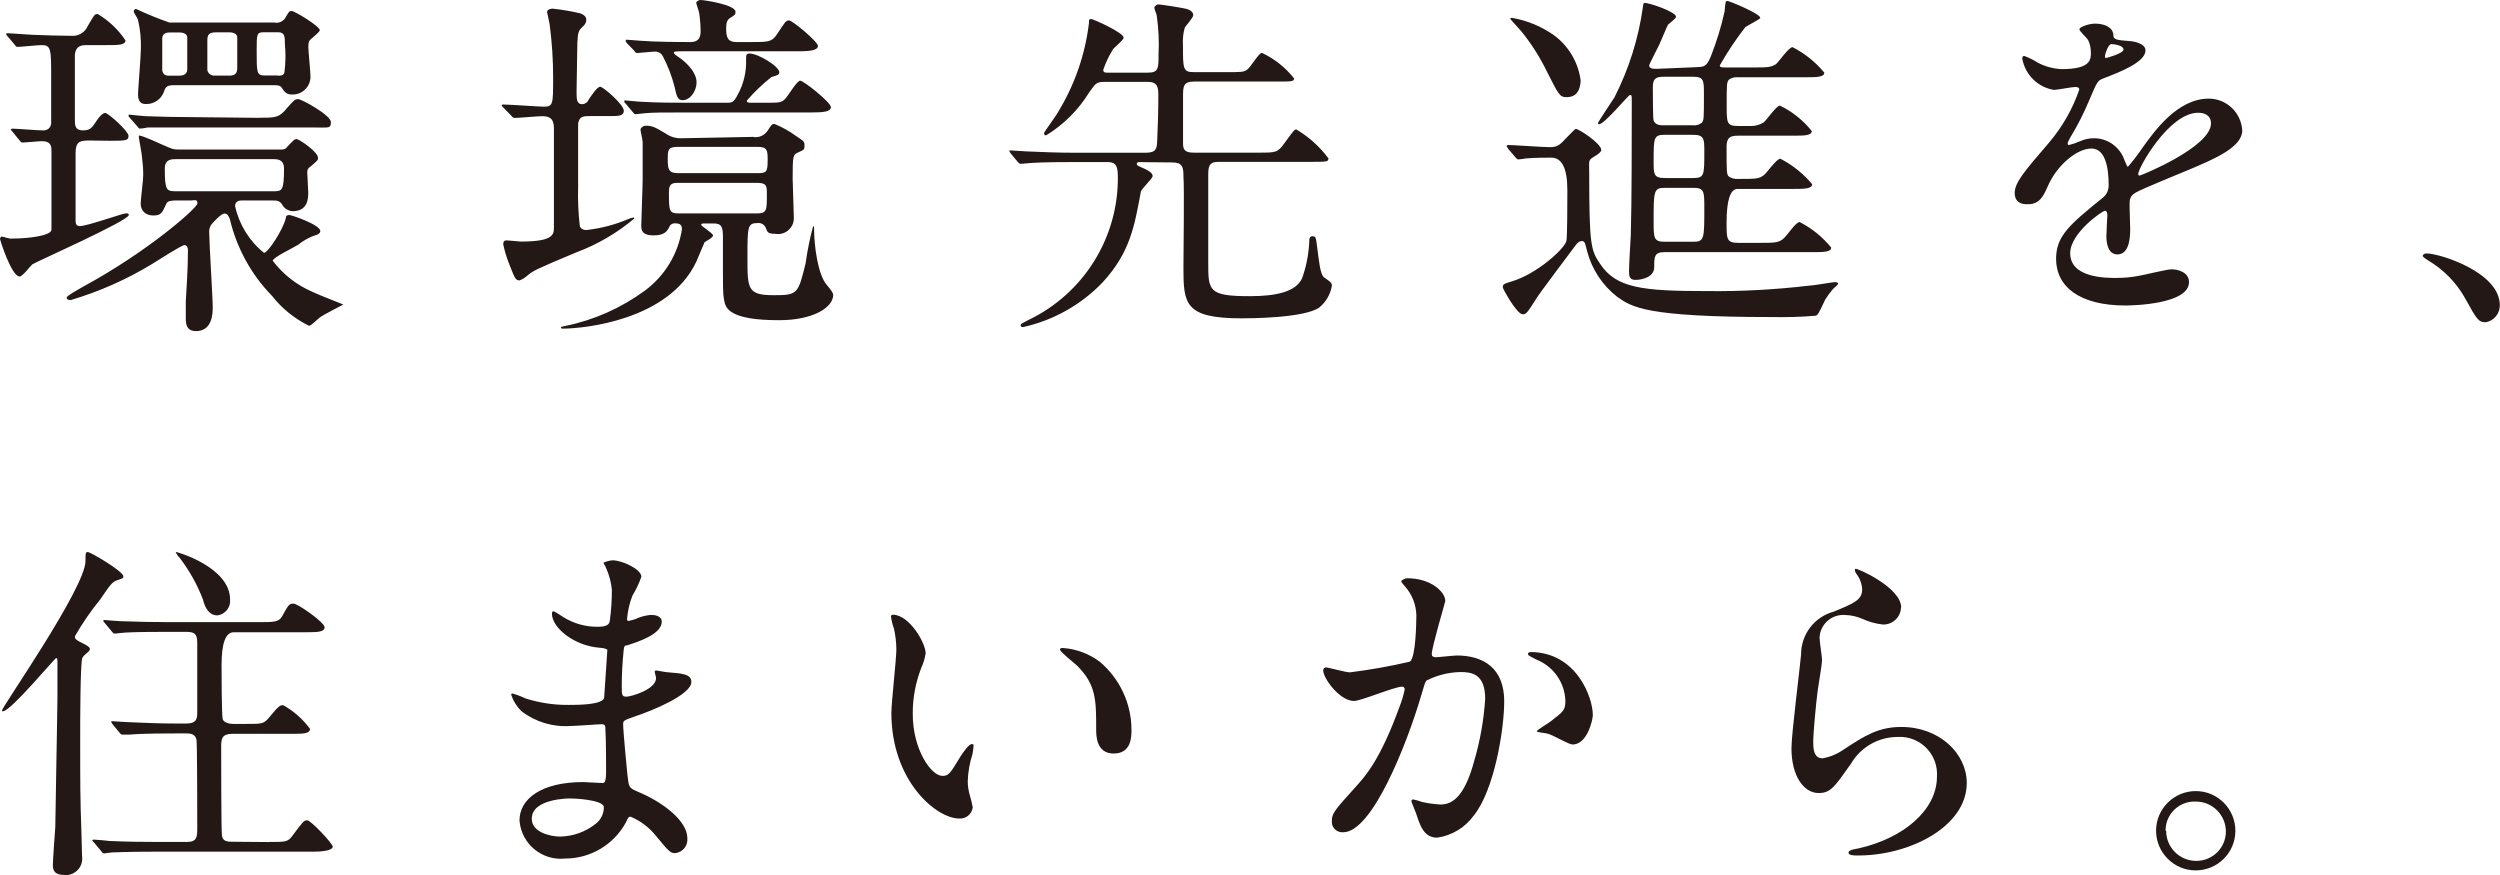 <?xml version="1.0" encoding="UTF-8"?><svg id="b" xmlns="http://www.w3.org/2000/svg" width="255" height="89.25" viewBox="0 0 255 89.25"><defs><style>.f{fill:#231815;}</style></defs><g id="c"><g id="d"><g id="e"><path class="f" d="m8.91,14.34c-.91,0-1.2.26-1.2,1.3v6.85c0,.36.08.57.44.57.75,0,4.37-1.3,4.69-1.3s.29.1.29.18c0,.57-9.61,4.84-9.83,5.02s-.98,1.24-1.3,1.24c-.83,0-2-3.74-2-3.82s.08-.25.18-.25c.19.03.37.08.55.14.2.06.41.08.62.06,1.38,0,3.78-.25,3.9-.87v-8.05c0-.43,0-1.01-.98-1.01-.3,0-1.76.14-1.96.14s-.18-.1-.34-.25l-.69-.85c-.07-.1-.18-.18-.18-.22s.12-.1.12-.1c.47,0,2.6.18,3.16.18.42.04.8-.26.84-.69,0-.03,0-.05,0-.08v-4.51c0-3.02,0-3.42-.98-3.42-.36,0-2.12.18-2.41.18s-.18-.08-.33-.22l-.7-.83c-.08-.07-.14-.16-.18-.26,0-.08.12-.08.12-.08.4,0,2.29.16,2.6.16,1.57.06,2.87.1,3.9.1.73.08,1.43-.33,1.72-1.01.69-1.17.69-1.21,1.01-1.21,1.13.67,2.1,1.59,2.83,2.69,0,.48-.73.48-1.92.48h-2.04c-.4,0-1.09,0-1.2.95v6.7c0,.51,0,1.05.83,1.05s.95-.36,1.46-1.09c.18-.26.52-.69.81-.69s2.37,1.86,2.37,2.33-.18.51-1.9.51l-2.31-.03Zm8.89,6.12c-.26,0-.73,0-.85.36-.4.83-.47,1.16-1.3,1.16s-1.3-.51-1.3-1.2c0-.44.26-2.44.26-2.91,0-.6-.04-1.19-.12-1.78,0-.34-.33-1.94-.33-2.12s0-.14.08-.14.51.1,2.37.95c.98.43,1.05.47,1.56.47h10.52c.25.03.49-.08.62-.29.65-.66.69-.77.95-.77s2.18,1.3,2.18,1.92c0,.22-.08.3-.77.88-.21.11-.34.33-.33.57,0,.3.1,1.72.1,2.04,0,.59,0,1.94-1.6,1.94-.47-.03-.89-.31-1.09-.73-.3-.36-.48-.36-.99-.36h-3.13c-.43,0-.65.21-.65.57.41,1.88,1.45,3.57,2.95,4.77.4,0,1.92-2.33,2.22-3.52,0-.26.14-.34.36-.34s3.16.99,3.16,1.64c0,.22-.25.36-.43.4-.66.21-1.28.55-1.82.99-.44.29-2.6,1.3-2.6,1.64,1.05,1.38,2.44,2.47,4.03,3.16.52.26,3.17,1.3,3.17,1.3,0,0-2.04,1.05-2.37,1.3s-.91.87-1.13.87c-1.47-.72-2.77-1.77-3.78-3.06-2.11-2.16-3.59-4.86-4.29-7.8-.12-.29-.22-.59-.55-.59s-1.03.77-1.3,1.07c-.2.24-.29.56-.26.87,0,1.09.36,6.59.36,7.71,0,1.39-.51,2.34-1.7,2.34-.95,0-1.05-.66-1.05-1.3v-1.72c.08-1.53.22-3.24.22-5.28,0-.14-.08-.47-.36-.47s-2.77,1.6-3.24,1.89c-2.61,1.6-5.43,2.85-8.37,3.72-.22,0-.4-.08-.4-.26s1.2-.83,1.64-1.09c6.59-3.56,11.7-8.05,11.7-8.52s-.36-.29-.69-.29h-1.68Zm8.62-8.45c1.5,0,1.96,0,2.6-.69.91-1.05,1.03-1.21,1.39-1.21s3.34,1.64,3.34,2.34-.18.55-1.92.55H15.08c-.27.06-.54.1-.81.12-.1,0-.18-.12-.29-.26l-.73-.83c-.14-.16-.14-.18-.14-.22s0-.12.07-.12,1.42.16,1.64.16c1.68.06,3.28.1,4.99.1l6.61.07Zm1.68-9.69c.37.03.73-.13.96-.43.36-.59.39-.77.69-.77s2.87,1.56,2.87,1.96c0,.18-.81.81-.95.95s-.22.26-.22.73.22,2.6.22,3.06c0,1.01-.81,1.82-1.82,1.82-.02,0-.04,0-.07,0-.55,0-.73-.22-1.07-.73-.18-.22-.47-.22-.79-.22h-10.19c-.66,0-.85.16-.99.62-.27.81-1.04,1.34-1.89,1.3-.62,0-.77-.44-.77-1.03,0-.36.29-3.9.29-4.59.03-.99-.06-1.98-.29-2.94,0-.16-.44-.73-.44-.88,0-.13.09-.24.22-.25.01,0,.03,0,.04,0,1.1.52,2.23.98,3.38,1.38h10.81Zm-9.87,5.4c.22,0,.87,0,.87-.66v-3.24c0-.36-.39-.51-.83-.51h-.91c-.22,0-.81,0-.81.61v3.28c.12.52.44.52.81.52h.87Zm9.61,11.79c.91,0,1.13,0,1.13-2.3,0-.98-.69-.98-1.16-.98h-9.8c-.51,0-1.2,0-1.2.95,0,2.29.18,2.33,1.17,2.33h9.86Zm-4.51-11.79c.77,0,.87-.34.87-.85v-3.06c0-.36-.39-.51-.79-.51h-1.39c-.69,0-.87.22-.87.83v3.03c.08.37.44.6.81.55h1.38Zm4.99,0c.33,0,.61,0,.69-.34.13-.96.14-1.93.05-2.89,0-.73,0-1.2-.69-1.2h-1.46c-.73,0-.73.18-.73,1.89,0,2.26,0,2.52.85,2.52h1.29Zm23.04,3.28c-.14-.18-.18-.18-.18-.26s.08-.08.14-.08c.66,0,3.61.22,4.19.22.91,0,.91-.29.91-2.98,0-1.74-.11-3.48-.33-5.2,0-.25-.29-1.38-.29-1.46,0-.33.51-.36.55-.36.95.1,1.9.26,2.83.48.48.18.62.39.62.69s-.18.51-.48.79-.39.52-.43,1.57c0,0-.08,4.47-.08,4.92,0,.77,0,1.3.59,1.3.29-.02.55-.21.65-.48.3-.43.85-1.3,1.17-1.3s2.41,1.82,2.41,2.44-.69.55-1.96.55h-1.4c-.77,0-1.17,0-1.3.77v6.4c-.04,1.38.02,2.75.18,4.12.15.23.42.36.69.33,1.44-.16,2.85-.53,4.19-1.09.18-.08.36-.14.55-.18,0,0,.12,0,.12.1-1.75,1.47-3.73,2.63-5.86,3.43-4.08,1.7-4.51,1.92-5.02,2.37-.24.21-.51.39-.81.51-.4,0-.47-.14-.99-1.46-.3-.72-.53-1.46-.69-2.22,0-.33.14-.4.36-.4s1.3.12,1.42.12c3.39,0,3.39-.73,3.39-1.5v-10.05c0-.81-.26-1.24-1.17-1.24-.44,0-2.44.18-2.83.18-.16,0-.22-.08-.34-.22l-.79-.81Zm25.52,2.98c.56.08,1.11-.18,1.42-.65.4-.62.44-.69.69-.69.76.31,1.49.71,2.16,1.2.83.55.91.59.91.99s0,.43-.59.69-.62.29-.62,2.73c0,.55.12,3.28.12,3.9.06.9-.62,1.67-1.52,1.72-.13,0-.25,0-.38-.02-.73,0-.81-.18-.95-.59-.13-.34-.47-.55-.83-.51-1.05,0-1.05.36-1.05,3.54s0,3.82,2.69,3.82c2.43,0,2.47-.12,3.24-3.24.18-1.28.43-2.55.77-3.8.1,0,.1.08.1.4,0,1.46.36,4.55,1.3,5.6q.65.77.65.99c0,1.3-2.03,2.6-5.53,2.6-5.03,0-5.46-1.2-5.6-2.04s-.12-.69-.12-6.37c0-1.05-.1-1.46-.95-1.46h-1.01c-.08,0-.26,0-.26.14s1.21.85,1.21,1.09-.77.59-.87.7l-.85,2c-2.83,5.97-11.51,6.8-13.61,6.8-.08,0-.18,0-.18-.1s0-.08.47-.18c2.92-.6,5.68-1.83,8.09-3.6,2.04-1.51,3.4-3.76,3.78-6.27,0-.44-.22-.59-.69-.59-.28-.02-.53.14-.62.4-.21.4-.47.83-1.6.83s-1.24-.51-1.24-.98.14-4,.14-4.73v-3.78c0-.29-.22-1.13-.22-1.3s.29-.4.51-.4c.69,0,.95.14,2.08.81.48.34,1.06.5,1.64.47l7.33-.14Zm.99-3.5c1.64,0,1.78,0,2.15-.33s1.24-1.92,1.6-1.92,3.13,2.22,3.13,2.69-.73.55-1.96.55h-12.56c-2.6,0-3.68,0-4.45.08-.14,0-.83.1-.95.1s-.18-.08-.29-.22l-.73-.87c-.12-.1-.14-.18-.14-.22s0-.1.1-.1,1.38.14,1.64.14c1.74.1,3.28.1,4.99.1h3.74c.47,0,.69,0,1.09-.79.62-1.11.92-2.37.87-3.64,0-.4,0-.59.36-.59.85,0,3.03,1.3,3.03,1.92,0,.22-.16.3-.81.48-.91.72-1.75,1.53-2.51,2.41,0,.21.25.21.4.21h1.27Zm-13.91-6.07c-.14-.14-.14-.22-.14-.26,0-.05.03-.1.08-.1,0,0,.02,0,.03,0,.22,0,1.13.1,1.3.1,1.38.12,3.9.14,5.2.14.73,0,1.03-.36,1.03-1.05,0-.6-.04-1.19-.12-1.78,0-.18-.33-1.09-.33-1.17s.18-.29.47-.29,3.54.47,3.54,1.2c0,.26,0,.3-.59.66-.29.22-.36.47-.36,1.05,0,.87.14,1.38,1.05,1.38h1.46c1.68,0,2.12,0,2.6-.69.88-1.3.95-1.52,1.3-1.52s2.95,2.18,2.95,2.6-.69.55-1.92.55h-11.1c-1.5,0-1.68,0-1.68.14s.29.33.62.55,1.7,1.3,1.7,2.48c0,.83-.61,1.82-1.42,1.82-.51,0-.62-.4-.83-1.39-.28-1.09-.69-2.14-1.21-3.13-.18-.31-.52-.48-.87-.43-.26,0-1.53.14-1.72.14s-.18-.1-.33-.26l-.72-.74Zm13.33,13.25c.87,0,1.01-.1,1.01-1.3,0-.98,0-1.38-1.01-1.38h-8.15c-1.03,0-1.03.33-1.03,1.3s.08,1.38,1.05,1.38h8.13Zm-8.05.99c-.51,0-1.01,0-1.01.83,0,2.08,0,2.29,1.05,2.29h7.89c1.05,0,1.05-.29,1.05-1.96,0-.83,0-1.16-1.01-1.16h-7.97Zm47.19-2.12c-.3,0-.48,0-.48.18s.08.18.81.51c.4.18.81.44.81.73s-1.17,1.3-1.21,1.64c-.65,3.5-1.09,6.16-3.9,9.22-2.19,2.28-5,3.86-8.09,4.55-.08,0-.26,0-.26-.18s.08-.14.81-.55c5.64-2.71,9.2-8.45,9.1-14.71,0-1.3-.47-1.39-1.13-1.39h-3.38c-3.2,0-4.26.08-4.63.12l-.75.06c-.16,0-.18-.06-.34-.22l-.69-.83q-.14-.18-.14-.26c0-.08,0-.06.1-.06s1.39.1,1.61.1c1.78.08,3.28.14,4.98.14h7.22c1.09,0,1.12-.47,1.16-1.16.08-1.6.12-3.17.12-4.77,0-.77-.12-1.3-1.07-1.3h-4.33c-.91,0-.98.12-1.64,1.05-1.1,1.8-2.61,3.31-4.41,4.41-.12,0-.21-.1-.21-.22,0-.14,1.3-1.85,1.46-2.21,1.67-2.74,2.73-5.81,3.12-9,0-.33,0-.44.22-.44s3.32,1.39,3.32,1.9c0,.26-.99,1.01-1.09,1.2-.41.65-.74,1.35-.99,2.08,0,.29.22.29.4.29h4.15c1.09,0,1.09-.43,1.09-1.89.07-1.3,0-2.61-.18-3.9,0-.14-.25-.69-.25-.83s.22-.34.43-.34,2.52.36,2.77.44c.48.1.77.36.77.65s-.81,1.13-.87,1.3c-.16.57-.22,1.16-.18,1.76,0,2.47,0,2.76,1.16,2.76h3.09c1.79,0,1.98,0,2.34-.29s1.16-1.68,1.46-1.68c1.28.6,2.4,1.49,3.28,2.6,0,.33-.18.33-1.82.33h-8.37c-1.09,0-1.13.48-1.13,1.46v4.92c0,.69.36.87,1.09.87h6.66c1.72,0,1.9,0,2.6-.98.91-1.24,1.01-1.39,1.2-1.39,1.28.76,2.39,1.76,3.28,2.95,0,.36-.18.36-1.86.36h-9.35c-1.05,0-1.05.55-1.05,1.5v8.74c0,2.91,0,3.46,4.25,3.46,2.73,0,4.71-.47,5.32-1.82.42-1.17.66-2.4.73-3.64,0-.36,0-.65.33-.65s.36.1.48,1.12c.18,1.3.29,2.81.73,3.09.69.48.77.55.77.85-.15.87-.61,1.66-1.3,2.22-1.61,1.09-7.26,1.09-7.91,1.09-5.83,0-5.93-1.5-5.93-5.2,0-1.46.1-8.01,0-9.31,0-.91-.1-1.39-1.12-1.39l-3.12-.03Zm37.38-1.42q-.14-.18-.14-.22s.08-.1.12-.1c.61,0,3.6.22,4.29.22s.99-.18,1.56-.81c.91-.95,1.03-1.05,1.09-1.05.34,0,2.6,1.5,2.6,2.15,0,.14-.14.33-.75.69s-.48.4-.48,1.64c0,7.4.18,7.91,1.09,9.25,1.64,2.52,4.33,2.81,11,2.81,3.44.04,6.88-.15,10.3-.55.4,0,2.44-.36,2.6-.36s.4,0,.4.14-.48.48-.55.59c-.28.33-.54.68-.77,1.05-.65,1.39-.73,1.53-.95,1.64-1.49.13-2.98.17-4.47.14-12.92,0-14.3-1.01-15.8-2.07-1.51-1.17-2.59-2.82-3.07-4.67-.21-.87-.25-1.01-.55-1.01s-.51.29-.65.47-3.9,5.2-3.9,5.28c-.98,1.53-1.09,1.72-1.46,1.72-.61,0-2.03-2.6-2.03-2.73,0-.36.06-.36.98-.65,2.41-.73,5.2-3.17,5.5-4.08.1-.36.1-4.45.1-5.2q0-3.32-1.64-3.32c-.14,0-1.82,0-2.6.08-.25.05-.51.08-.77.1-.12,0-.18-.1-.33-.26l-.74-.87Zm5.98-5.2c-.7,0-.81-.26-1.94-2.48-.72-1.51-1.62-2.93-2.67-4.23-1.01-1.13-1.13-1.24-1.13-1.3s.08-.08.16-.08c1.53.26,2.98.86,4.25,1.74,1.53,1.11,2.53,2.8,2.77,4.67-.06.95-.39,1.68-1.44,1.68h0Zm13.31-3.07c.73,0,.99-.1,1.39-1.05.59-1.5,1.07-3.04,1.42-4.62.08-.95.08-1.07.29-1.07s3.35,1.3,3.35,1.72c0,.14-1.3.77-1.53.95-.96,1.24-1.83,2.54-2.6,3.9,0,.21.22.21.65.21h2.81c1.3,0,1.74,0,2.26-.33.29-.22,1.3-1.74,1.7-1.74,1.25.64,2.35,1.52,3.24,2.6,0,.47-.83.47-1.96.47h-6.83c-.32-.03-.64.04-.91.22-.26.25-.26.47-.26,2.6,0,1.85,0,2.15,1.17,2.15h1.3c.46.01.91-.12,1.3-.36.29-.22,1.3-1.72,1.66-1.72,1.26.61,2.38,1.5,3.25,2.6,0,.47-.81.47-1.94.47h-5.58c-.77,0-1.17.16-1.17,1.13,0,2.51,0,2.81.22,3.03.28.19.61.28.95.25,1.82,0,2.11,0,2.6-.36.3-.18,1.3-1.7,1.72-1.7,1.24.64,2.34,1.52,3.24,2.6,0,.48-.83.48-1.96.48h-5.64q-1.13,0-1.13,3.46c0,1.64,0,2.04,1.17,2.04h2.33c1.24,0,1.74,0,2.22-.36s1.3-1.76,1.74-1.76c1.24.64,2.33,1.52,3.21,2.6,0,.47-.81.47-1.94.47h-15.08c-1.03,0-1.03.48-1.03,1.53s-1.3,1.3-1.92,1.3-.65-.4-.65-.91.14-3.06.18-3.64c.1-3.24.1-10.23.1-13.65,0-.59,0-.66-.18-.66s-2.6,2.99-3.17,2.99c-.06,0-.1-.08-.1-.14s1.42-2.22,1.68-2.6c1.48-2.9,2.46-6.02,2.91-9.25,0-.1.06-.4.14-.4.51,0,3.24.91,3.24,1.43,0,.14-.65.65-.77.75s-.18.34-.94,2.08c-.16.33-1.03,2-1.03,2.11,0,.36.4.36.81.36l4.07-.17Zm-.43,5.94c.33.04.65-.05.91-.26.22-.22.22-.47.22-2.91,0-1.38,0-1.78-1.09-1.78h-2.99c-.65,0-1.13.08-1.13.99,0,.51,0,3.3.08,3.48s.25.48.91.48h3.09Zm0,5.38c1.17,0,1.17-.25,1.17-2.69,0-1.3,0-1.72-1.17-1.72h-2.83c-1.17,0-1.17.26-1.17,2.73,0,1.3,0,1.68,1.17,1.68h2.83Zm.08,6.5c1.09,0,1.09-.36,1.09-3.43,0-1.66,0-2.07-1.09-2.07h-2.95c-1.13,0-1.13.33-1.13,3.42,0,1.68,0,2.08,1.13,2.08h2.95Zm32.75-4.97c0-1.09,1.03-2.26,3.5-5.14,1.36-1.6,2.41-3.44,3.09-5.42,0-.22-.25-.26-.4-.26-.36,0-1.85.3-2.18.3-1.66-.26-2.96-1.56-3.24-3.21,0-.1,0-.25.22-.25.48.18.94.41,1.38.69.75.39,1.57.61,2.41.65,2.99,0,2.99-.98,2.99-1.7,0-.45-.1-.9-.3-1.3-.1-.18-.87-.85-.87-1.07s.95-.57,1.6-.57c.88,0,1.79.33,1.86,1.12,0,.48.18.55,1.64.66.26,0,1.64.18,1.64.95,0,1.2-2.6,2.21-4.33,2.87-.55.22-.59.29-1.38,2.15-.56,1.35-1.22,2.65-1.98,3.9-.18.34-.25.44-.25.59,0,.07.04.14.12.14,0,0,.02,0,.03,0,.39-.1.77-.23,1.13-.39.45-.2.93-.3,1.42-.3,1.4.01,2.64.9,3.09,2.22.26.62.29.69.36.69.54-.62,1.04-1.28,1.5-1.96,1.2-1.68,3.56-4.99,6.74-4.99,1.82,0,3.32,1.43,3.42,3.25,0,1.7-2.87,2.91-5.2,3.9-.91.4-5.02,2.04-5.68,2.44s-.61.77-.61,1.52c0,.34.06,1.86.06,2.18,0,.59,0,2.6-1.3,2.6-.99,0-1.13-1.21-1.13-1.86,0-.36.1-2.11.1-2.15s0-.44-.25-.44-3.54,2.26-3.54,4.33c0,2.52,3.64,2.52,4.69,2.52.79,0,1.57-.07,2.34-.22.51-.08,2.83-.66,3.3-.66.77,0,1.79.36,1.79,1.3,0,2.25-5.64,2.39-6.5,2.39-4.62,0-7.06-1.89-7.06-4.76,0-2.34,1.39-3.5,4.81-6.27.38-.32.58-.8.55-1.3,0-1.64-.3-3.68-1.76-3.68s-3.52,1.68-4.47,3.9c-.4.91-.81,1.78-1.96,1.78-.69.04-1.39-.18-1.39-1.16h0Zm9.28-13.77c.08,0,1.82-.47,1.82-.87s-.91-.55-1.24-.55-.65,1.03-.65,1.17,0,.25.06.25h0Zm3.32,11.81c0,.06,0,.18.14.18s7.28-2.91,7.28-5.32c0-.91-.79-1.09-1.3-1.09-2.99,0-6.12,5.64-6.12,6.23h0Zm35.46,15.14c-.75,0-.91-.25-2.11-2.43-.9-1.62-2.22-2.96-3.82-3.9-.1-.06-.51-.33-.51-.43s.1-.26.4-.26c1.3,0,7.46,1.9,7.46,5.28.01.85-.59,1.59-1.43,1.74h0ZM8.4,67.1c-.22.51-.22,6.74-.22,8.01,0,4.69,0,6.4.12,9.61,0,.33.07,2.47.07,2.6.14.92-.48,1.77-1.4,1.92-.15.02-.3.03-.45,0-.95,0-1.13-.47-1.13-.99s.22-3.46.25-3.9c0-.91.22-12.05.22-13.37v-3.2c0-.62,0-.65-.14-.65s-4.62,5.42-5.42,5.42c-.08,0-.1,0-.1-.08,0-.36,8.52-12.52,8.52-15.25,0-.83,0-.91.25-.91s3.61,1.96,3.61,2.47c0,.22-.08.22-.62.4s-.77.55-1.72,1.94c-.97,1.19-1.84,2.45-2.6,3.78,0,.29.07.36.95.79.29.16.69.36.55.62s-.57.47-.72.77Zm19.05,18.78c1.66,0,1.89,0,2.33-.57,1.09-1.46,1.2-1.64,1.56-1.64s2.6,2.37,2.6,2.69-.77.51-1.96.51h-15.99c-3.21,0-4.23.08-4.59.08-.14,0-.66.1-.77.1s-.22-.1-.33-.26l-.69-.83c-.16-.14-.18-.18-.18-.22s0-.1.14-.1,1.38.1,1.6.14c1.78.08,3.28.1,4.99.1h2.91c1.05,0,1.05-.55,1.05-1.46s0-8.7-.08-8.99c-.14-.62-.73-.62-1.05-.62h-1.09c-3.2,0-4.26.08-4.63.12h-.75c-.12,0-.18,0-.34-.22l-.69-.83q-.14-.18-.14-.26c0-.08,0-.06.1-.06s1.39.1,1.61.1c1.78.08,3.3.14,5.02.14h.91c1.09,0,1.13-.51,1.13-1.2v-7.06c0-.95-.36-1.09-1.17-1.09h-1.85c-3.21,0-4.26.06-4.63.1l-.77.08c-.14,0-.18-.08-.33-.26l-.69-.83c-.14-.14-.14-.18-.14-.22s0-.08.1-.08,1.38.12,1.6.12c1.78.06,3.28.1,4.99.1h9.21c1.46,0,2,0,2.33-.59.66-1.2.73-1.3,1.17-1.3s3.17,1.92,3.17,2.41-.73.51-1.94.51h-7.33q-1.24,0-1.24,3.34c0,.66,0,5.2.12,5.54s.69.47,1.05.47h1.3c1.64,0,1.82,0,2.34-.61,1.01-1.21,1.12-1.3,1.48-1.3,1.07.6,2,1.42,2.73,2.41,0,.51-.73.51-1.92.51h-5.97c-1.09,0-1.17.48-1.17,1.3s0,8.74.08,9.1c.1.61.61.61,1.16.61l3.63.03Zm-3.98-24.71c.07.8-.51,1.5-1.3,1.6-.91,0-1.3-.91-1.46-1.6-.58-1.52-1.38-2.96-2.37-4.25-.3-.34-.44-.59-.4-.62s5.53,1.52,5.53,4.86h0Zm38.35-3.21c0-.12-.26-.48-.26-.55s.69-.26.91-.26c.99,0,2.95.91,2.95,1.68-.24.67-.54,1.32-.91,1.92-.3.76-.48,1.56-.55,2.37,0,.08,0,.22.14.22.35-.07.7-.17,1.03-.33.42-.16.86-.26,1.3-.29.36,0,1.07.1,1.07.69,0,1.3-2.48,2.07-3.5,2.41-.3,0-.36.1-.4.65-.12,1.18-.18,2.36-.18,3.54,0,.83,0,1.05.47,1.05s3.03-.73,3.03-1.9c0-.1-.14-.55-.14-.65s.1-.12.18-.12.94.18,1.12.18c1.5.12,2.44.18,2.44.99,0,1.3-4.04,2.95-5.72,3.5-1.12.4-1.24.43-1.24.79,0,.7.4,4.89.44,5.2.14,1.2.14,1.3.91,1.64,2.83,1.16,5.2,3.09,5.2,4.8.08.76-.47,1.45-1.24,1.53-.51,0-.65-.18-1.96-1.76-.69-.86-1.58-1.54-2.6-1.96-.22,0-.29.18-.47.59-1.24,2.27-3.61,3.68-6.19,3.68-2.32.25-4.4-1.43-4.65-3.75,0-.05,0-.1-.01-.15,0-2.18,2.22-3.9,6.5-3.9.33,0,1.68.1,1.94.1s.39-.1.39-1.3c0-.73,0-3.16-.07-4.15,0-.33,0-.55-.36-.55s-2.69.18-3.17.18c-1.8.13-3.58-.4-5.02-1.5-.48-.46-.84-1.03-1.05-1.66,0-.08,0-.16.1-.16.47.13.94.31,1.38.52,1.43.45,2.91.67,4.41.65.87,0,3.32,0,3.58-.69,0-.12.33-4.88.33-4.92s-.18-.18-.77-.22c-2.6-.18-4.88-2.04-4.88-3.46,0-.08,0-.26.14-.26s.91.52,1.01.59c1.06.66,2.29,1.01,3.54.99.77,0,1.13-.18,1.2-.55.15-1.06.22-2.14.22-3.21-.07-.77-.27-1.53-.59-2.24h0Zm-3.68,23.48c-.08,0-3.9,0-3.9,2.07,0,1.39,1.9,1.82,2.91,1.82,1.31-.03,2.58-.48,3.61-1.3.55-.42.86-1.09.83-1.78-.26-.66-2.81-.81-3.46-.81Zm36.27-14.78c-.08.5-.22,1-.44,1.46-.58,1.5-.88,3.09-.87,4.69,0,3.68,1.9,6.33,3.02,6.33.62,0,.77-.18,1.86-2,.22-.36.85-1.24,1.13-1.24s.18.14.18.3c-.02.24-.05.49-.1.73-.29.89-.45,1.82-.48,2.76,0,.49.08.98.22,1.46.12.4.22.8.29,1.21-.09.68-.69,1.18-1.38,1.13-2.33,0-6.92-3.82-6.92-10.78,0-1.03.51-5.5.51-6.5-.01-.71-.09-1.41-.25-2.11-.15-.4-.25-.81-.3-1.24,0-.12.14-.16.22-.16,1.69.05,3.32,2.91,3.32,3.95h0Zm17.76.83c2.05,1.73,3.24,4.27,3.24,6.96,0,.69,0,2.41-1.82,2.41s-1.78-1.96-1.78-2.44c0-3.02,0-4.55-1.92-6.5-.3-.29-1.76-1.42-1.76-1.64s.16-.18.34-.18c1.34.1,2.63.59,3.71,1.4h0Zm22.79.88c0-.17.15-.31.32-.3,0,0,0,0,0,0,.12,0,2,.51,2.41.51,2.06-.26,4.1-.62,6.12-1.09.61-.43.65-4.11.65-4.29.08-1.11-.25-2.21-.91-3.09-.55-.65-.62-.73-.62-.83s.44-.3.59-.3c2.44,0,3.9,1.39,3.9,2.33,0,.08-1.38,4.71-1.38,5.4,0,.22.14.33.39.33s1.86-.18,2.16-.18c2.73,0,4.84,1.3,4.84,4.66,0,2.89-1.01,9.1-3.13,11.7-.89,1.21-2.22,2.01-3.71,2.22-1.39,0-1.76-1.3-2.16-2.51-.06-.18-.47-1.13-.47-1.21,0-.1.08-.18.18-.18h0c.31.06.61.15.91.26.61.14,1.23.22,1.86.26,1.05,0,2.41-.52,3.46-4.45.61-2.06.98-4.19,1.12-6.33,0-2.6-1.44-2.73-2.51-2.73-1.21.02-2.41.32-3.48.87-.16.18-.18.33-.55,1.56-1.46,4.95-4.99,13.91-7.94,13.91-.59.05-1.11-.38-1.16-.97,0-.07,0-.14,0-.2,0-.75.25-1.05,2.43-3.46.99-1.09,2.51-2.76,4.49-8.22.22-.56.39-1.13.51-1.72.01-.14-.09-.27-.23-.28,0,0-.02,0-.03,0-.79,0-4.19,1.46-4.92,1.46-1.46-.01-3.13-2.31-3.13-3.11h0Zm25.43,7.57c-.36,0-2.04-.99-2.48-1.09-.18-.08-1.16-.14-1.16-.26s1.2-.83,1.42-1.01c1.3-1.01,1.5-1.13,1.5-2.11-.07-1.86-1.22-3.5-2.95-4.19-.3-.16-.87-.4-.87-.55s.14-.22.25-.22c4.67,0,6.37,4.59,6.37,6.44-.01.47-.56,2.99-2.07,2.99h0Zm33.51-13.98c-.02.98-.84,1.76-1.82,1.74,0,0-.02,0-.03,0-.75-.08-1.48-.29-2.16-.61-.54-.22-1.12-.35-1.7-.36-1.33-.1-2.49.9-2.59,2.23,0,.05,0,.11,0,.16,0,.34.25,1.9.25,2.22s-.35,2.48-.43,2.99c-.18,1.3-.47,4.43-.47,5.34,0,.55,0,1.68.94,1.68.76-.13,1.49-.43,2.12-.87,2.22-1.46,3.6-2.33,5.93-2.33,3.9,0,6.67,2.73,6.67,5.71,0,4.45-5.8,7.4-11.08,7.4-.47,0-.98,0-.98-.3s.79-.36,1.05-.43c4.55-1.03,7.97-3.9,7.97-7.32.14-2.09-1.44-3.9-3.53-4.04-.17-.01-.34-.01-.51,0-1.95.01-3.75,1.05-4.73,2.73-1.68,2.37-2.07,2.99-3.3,2.99-1.53,0-2.77-1.76-2.77-4.55,0-1.53.87-8.23.98-9.58-.01-2.04,1.35-3.83,3.32-4.37,2.04-.83,2.91-1.2,2.91-2.25-.02-.6-.24-1.17-.61-1.64-.08-.14-.2-.36-.08-.48s4.67,1.9,4.67,3.94h0Zm34.11,22.79c-.01,2.24-1.83,4.04-4.07,4.03-2.23-.01-4.03-1.84-4.02-4.07.01-2.23,1.84-4.03,4.07-4.02,2.23.01,4.02,1.83,4.02,4.06Zm-7.06,0c0,1.69,1.37,3.06,3.06,3.06h0c1.66.01,3.02-1.32,3.03-2.98,0,0,0,0,0-.01,0-1.69-1.37-3.06-3.06-3.06-.01,0-.03,0-.04,0-1.63-.06-3,1.22-3.05,2.85,0,.04,0,.07,0,.11l.07.04Z"/></g></g></g></svg>